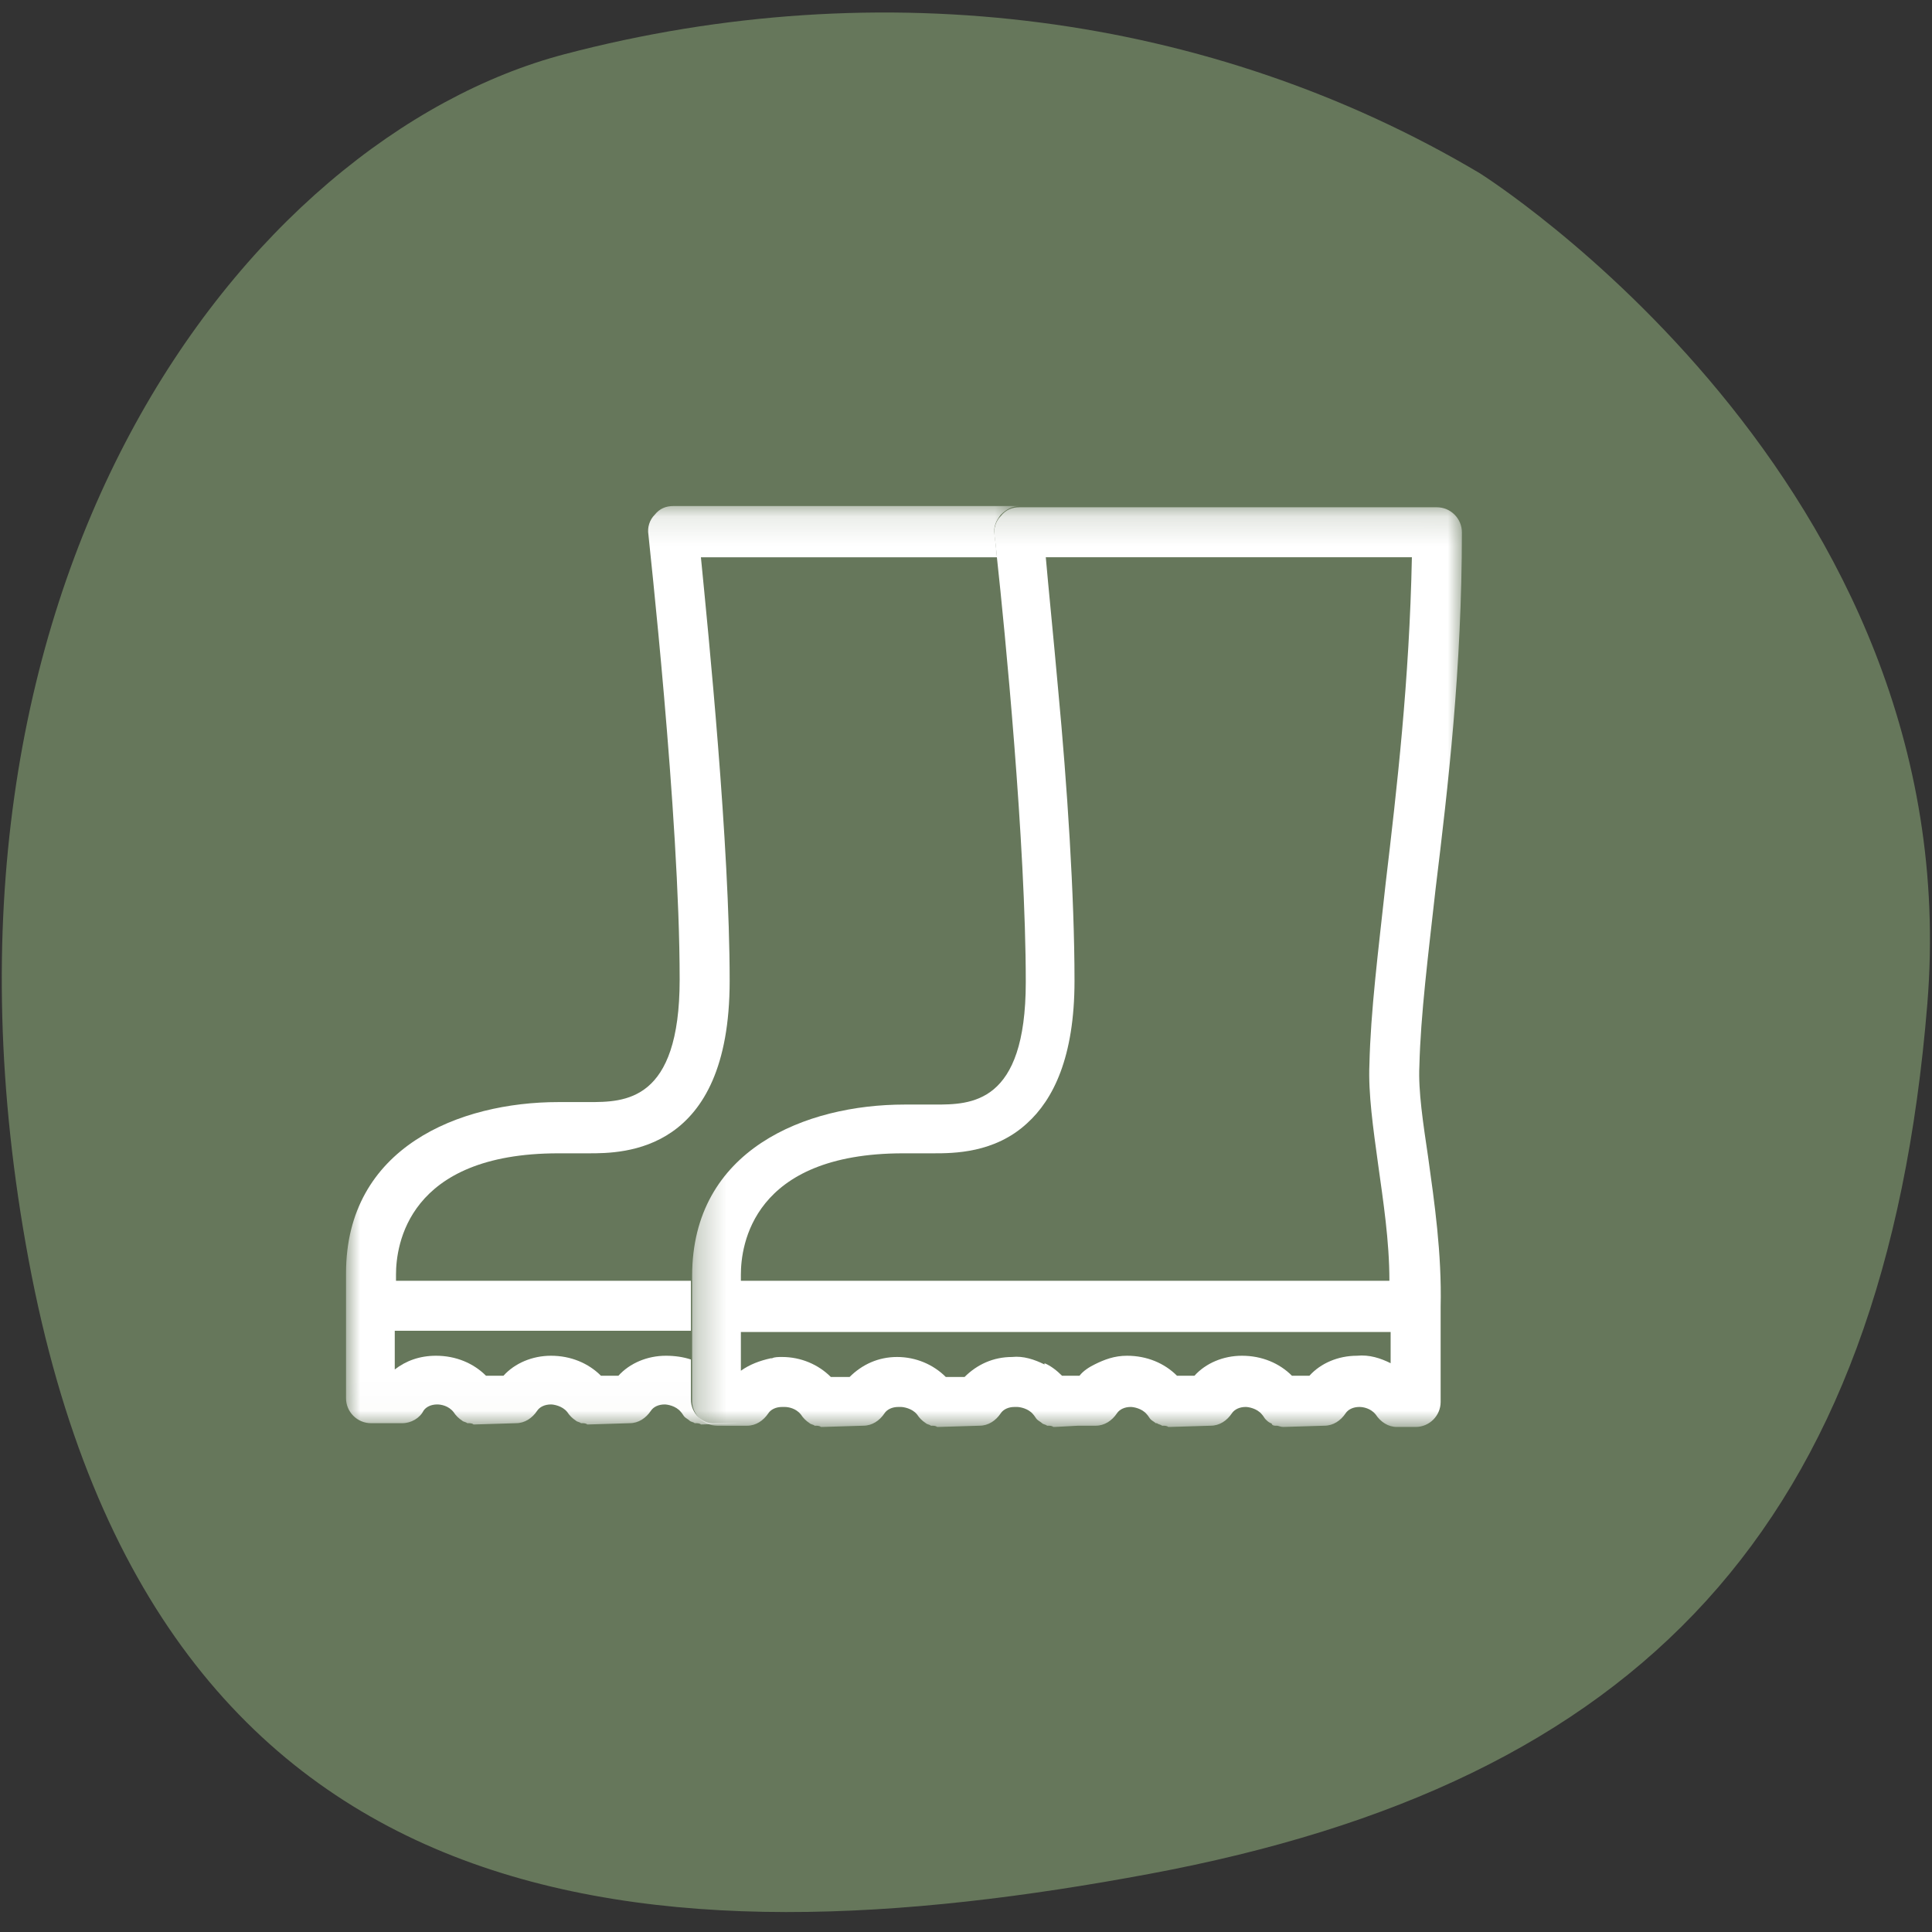 <svg class="usp__icon" xmlns="http://www.w3.org/2000/svg" width="67" height="67" viewBox="0 0 67 67" xmlns:xlink="http://www.w3.org/1999/xlink">
  <rect x="0" y="0" width="67" height="67" fill="#333333" stroke="none"/>
  <defs>
    <polygon id="a" points="0 .13 0 31.98 23.357 31.98 23.357 .13 0 .13"/>
    <polygon id="c" points=".303 32.067 26.997 32.067 26.997 .173 .303 .173 .303 32.067"/>
  </defs>
  <g fill="none" fill-rule="evenodd" transform="translate(-7 -5.884)">
    <path class="usp__icon-background" fill="#66775B" d="M68.696,19.627 C63.394,9.553 45.732,1.354 23.768,10.937 C1.802,20.519 4.872,37.775 11.78,53.604 C18.688,69.434 29.222,75.739 47.245,73.092 C65.267,70.447 71.821,51.481 71.821,51.481 C75.115,41.167 73.996,29.7 68.696,19.627 L68.696,19.627 Z" transform="rotate(-77 40.177 40.177)"/>
    <g transform="translate(19 23)">
      <g transform="translate(0 .303)">
        <mask id="b" fill="white">
          <use xlink:href="#a"/>
        </mask>
        <path class="usp__icon-line" fill="#FFFFFF" d="M11.96,31.113 L11.96,29.727 C11.7,29.64 11.396,29.597 11.093,29.597 C10.443,29.597 9.837,29.857 9.446,30.29 L8.84,30.29 C8.407,29.857 7.8,29.597 7.107,29.597 C6.457,29.597 5.85,29.857 5.46,30.29 L4.854,30.29 C4.42,29.857 3.813,29.597 3.12,29.597 C2.557,29.597 2.08,29.77 1.69,30.073 L1.69,28.73 L11.96,28.73 L11.96,27.863 L11.96,26.997 L1.733,26.997 L1.733,26.78 C1.733,25.783 2.124,22.577 7.366,22.577 L7.8,22.577 L8.407,22.577 C9.62,22.577 13.304,22.577 13.304,16.597 C13.304,11.873 12.566,4.55 12.307,1.907 L22.576,1.907 C22.533,1.43 22.49,1.17 22.49,1.127 C22.446,0.867 22.533,0.65 22.707,0.433 C22.88,0.26 23.096,0.13 23.357,0.13 L11.354,0.13 C11.093,0.13 10.876,0.217 10.704,0.433 C10.53,0.607 10.443,0.867 10.487,1.127 C10.487,1.213 11.57,10.833 11.57,16.553 C11.57,20.8 9.663,20.8 8.407,20.8 L7.843,20.8 L7.366,20.8 C3.943,20.8 -0,22.36 -0,26.736 L-0,27.82 L-0,31.07 C-0,31.547 0.39,31.936 0.866,31.936 L1.95,31.936 C2.254,31.936 2.557,31.763 2.687,31.503 C2.774,31.373 2.946,31.286 3.163,31.286 C3.293,31.286 3.554,31.33 3.726,31.547 C3.813,31.677 3.9,31.763 4.03,31.85 C4.074,31.893 4.16,31.893 4.204,31.936 L4.246,31.936 C4.29,31.936 4.376,31.936 4.42,31.98 L4.463,31.98 L5.893,31.936 C6.196,31.936 6.457,31.763 6.63,31.503 C6.716,31.373 6.89,31.286 7.107,31.286 C7.193,31.286 7.496,31.33 7.67,31.547 C7.757,31.677 7.843,31.763 7.974,31.85 C8.016,31.893 8.104,31.893 8.146,31.936 L8.19,31.936 C8.233,31.936 8.32,31.936 8.363,31.98 L8.407,31.98 L9.837,31.936 C10.14,31.936 10.4,31.763 10.574,31.503 C10.66,31.373 10.833,31.286 11.05,31.286 C11.137,31.286 11.44,31.33 11.613,31.547 C11.657,31.59 11.7,31.677 11.743,31.72 C11.787,31.763 11.874,31.807 11.916,31.85 C11.96,31.893 12.046,31.893 12.09,31.936 L12.133,31.936 C12.176,31.936 12.263,31.936 12.307,31.98 L12.35,31.98 L13.78,31.936 L12.826,31.936 C12.35,31.98 11.96,31.59 11.96,31.113" mask="url(#b)"/>
      </g>
      <g transform="translate(11.7 .303)">
        <mask id="d" fill="white">
          <use xlink:href="#c"/>
        </mask>
        <path fill="#FFFFFF" class="usp__icon-line" d="M24.353,13.217 C24.093,15.6 23.833,17.636 23.79,19.5 C23.747,20.497 23.92,21.71 24.093,22.967 C24.267,24.223 24.483,25.61 24.483,26.997 L14.257,26.997 L12.523,26.997 L1.993,26.997 L1.993,26.78 C1.993,25.784 2.383,22.577 7.626,22.577 L8.06,22.577 L8.667,22.577 C9.36,22.577 10.79,22.577 11.917,21.536 C12.826,20.714 13.563,19.24 13.563,16.597 C13.563,13.65 13.303,9.75 13,6.544 C12.826,4.594 12.653,2.903 12.567,1.906 L13.26,1.906 L14.993,1.906 L25.263,1.906 C25.176,6.197 24.743,9.923 24.353,13.217 L24.353,13.217 Z M24.526,29.856 C24.18,29.684 23.79,29.553 23.357,29.597 C22.707,29.597 22.1,29.856 21.71,30.29 L21.103,30.29 C20.67,29.856 20.063,29.597 19.37,29.597 C18.72,29.597 18.113,29.856 17.723,30.29 L17.117,30.29 C16.683,29.856 16.076,29.597 15.383,29.597 C14.95,29.597 14.603,29.727 14.257,29.9 C14.083,29.986 13.867,30.117 13.737,30.29 L13.13,30.29 C12.957,30.117 12.74,29.944 12.523,29.856 L12.523,29.9 C12.176,29.727 11.787,29.597 11.397,29.64 C10.747,29.64 10.183,29.9 9.75,30.334 L9.143,30.334 L9.1,30.334 C8.667,29.9 8.06,29.64 7.41,29.64 C6.76,29.64 6.197,29.9 5.763,30.334 L5.157,30.334 L5.113,30.334 C4.68,29.9 4.073,29.64 3.423,29.64 C3.293,29.64 3.163,29.64 3.076,29.684 L3.033,29.684 C2.643,29.77 2.297,29.9 1.993,30.117 L1.993,30.073 L1.993,28.773 L12.523,28.773 L14.257,28.773 L24.526,28.773 L24.526,29.856 Z M25.826,22.706 C25.653,21.536 25.48,20.41 25.523,19.544 C25.567,17.767 25.826,15.73 26.087,13.39 C26.52,9.836 26.997,5.764 26.997,1.04 C26.997,0.564 26.607,0.173 26.13,0.173 L14.126,0.173 L11.657,0.173 C11.397,0.173 11.18,0.26 11.007,0.477 C10.833,0.65 10.747,0.91 10.79,1.17 C10.79,1.17 10.833,1.473 10.876,1.95 C11.137,4.334 11.873,11.83 11.873,16.64 C11.873,20.886 9.967,20.886 8.71,20.886 L8.147,20.886 L7.67,20.886 C4.247,20.886 0.303,22.447 0.303,26.823 L0.303,27.04 L0.303,27.906 L0.303,28.773 L0.303,29.77 L0.303,31.156 C0.303,31.634 0.693,32.023 1.17,32.023 L2.21,32.023 C2.513,32.023 2.773,31.85 2.947,31.59 C3.033,31.46 3.207,31.373 3.423,31.373 L3.467,31.373 L3.51,31.373 C3.64,31.373 3.9,31.417 4.073,31.634 C4.16,31.764 4.247,31.85 4.376,31.936 C4.42,31.98 4.507,31.98 4.55,32.023 L4.593,32.023 C4.637,32.023 4.723,32.023 4.767,32.067 L4.81,32.067 L6.24,32.023 C6.543,32.023 6.803,31.85 6.976,31.59 C7.063,31.46 7.237,31.373 7.453,31.373 L7.497,31.373 L7.54,31.373 C7.626,31.373 7.93,31.417 8.103,31.634 C8.19,31.764 8.276,31.85 8.407,31.936 C8.45,31.98 8.537,31.98 8.58,32.023 L8.623,32.023 C8.667,32.023 8.753,32.023 8.797,32.067 L8.84,32.067 L10.27,32.023 C10.573,32.023 10.833,31.85 11.007,31.59 C11.093,31.46 11.267,31.373 11.483,31.373 L11.526,31.373 L11.57,31.373 C11.657,31.373 11.96,31.417 12.133,31.634 C12.176,31.677 12.22,31.764 12.263,31.806 C12.307,31.85 12.393,31.894 12.437,31.936 C12.48,31.98 12.567,31.98 12.61,32.023 L12.653,32.023 C12.697,32.023 12.783,32.023 12.826,32.067 L12.87,32.067 L13.693,32.023 L14.3,32.023 C14.603,32.023 14.863,31.85 15.037,31.59 C15.123,31.46 15.297,31.373 15.513,31.373 C15.6,31.373 15.903,31.417 16.076,31.634 C16.12,31.677 16.163,31.764 16.207,31.806 C16.25,31.85 16.337,31.894 16.38,31.936 L16.423,31.936 C16.467,31.98 16.553,31.98 16.597,32.023 L16.64,32.023 C16.683,32.023 16.77,32.023 16.813,32.067 L16.857,32.067 L18.287,32.023 C18.59,32.023 18.85,31.85 19.023,31.59 C19.11,31.46 19.283,31.373 19.5,31.373 C19.587,31.373 19.89,31.417 20.063,31.634 C20.107,31.677 20.15,31.764 20.193,31.806 C20.237,31.85 20.28,31.894 20.367,31.936 C20.367,31.936 20.41,31.936 20.41,31.98 C20.453,32.023 20.497,32.023 20.54,32.023 L20.583,32.023 C20.626,32.023 20.713,32.067 20.8,32.067 L22.23,32.023 C22.533,32.023 22.793,31.85 22.967,31.59 C23.053,31.46 23.226,31.373 23.443,31.373 C23.573,31.373 23.833,31.417 24.007,31.634 C24.18,31.894 24.44,32.067 24.743,32.067 L25.393,32.067 C25.87,32.067 26.26,31.677 26.26,31.2 L26.26,27.906 C26.303,26.044 26.043,24.267 25.826,22.706 L25.826,22.706 Z" mask="url(#d)"/>
      </g>
    </g>
  </g>
</svg>
